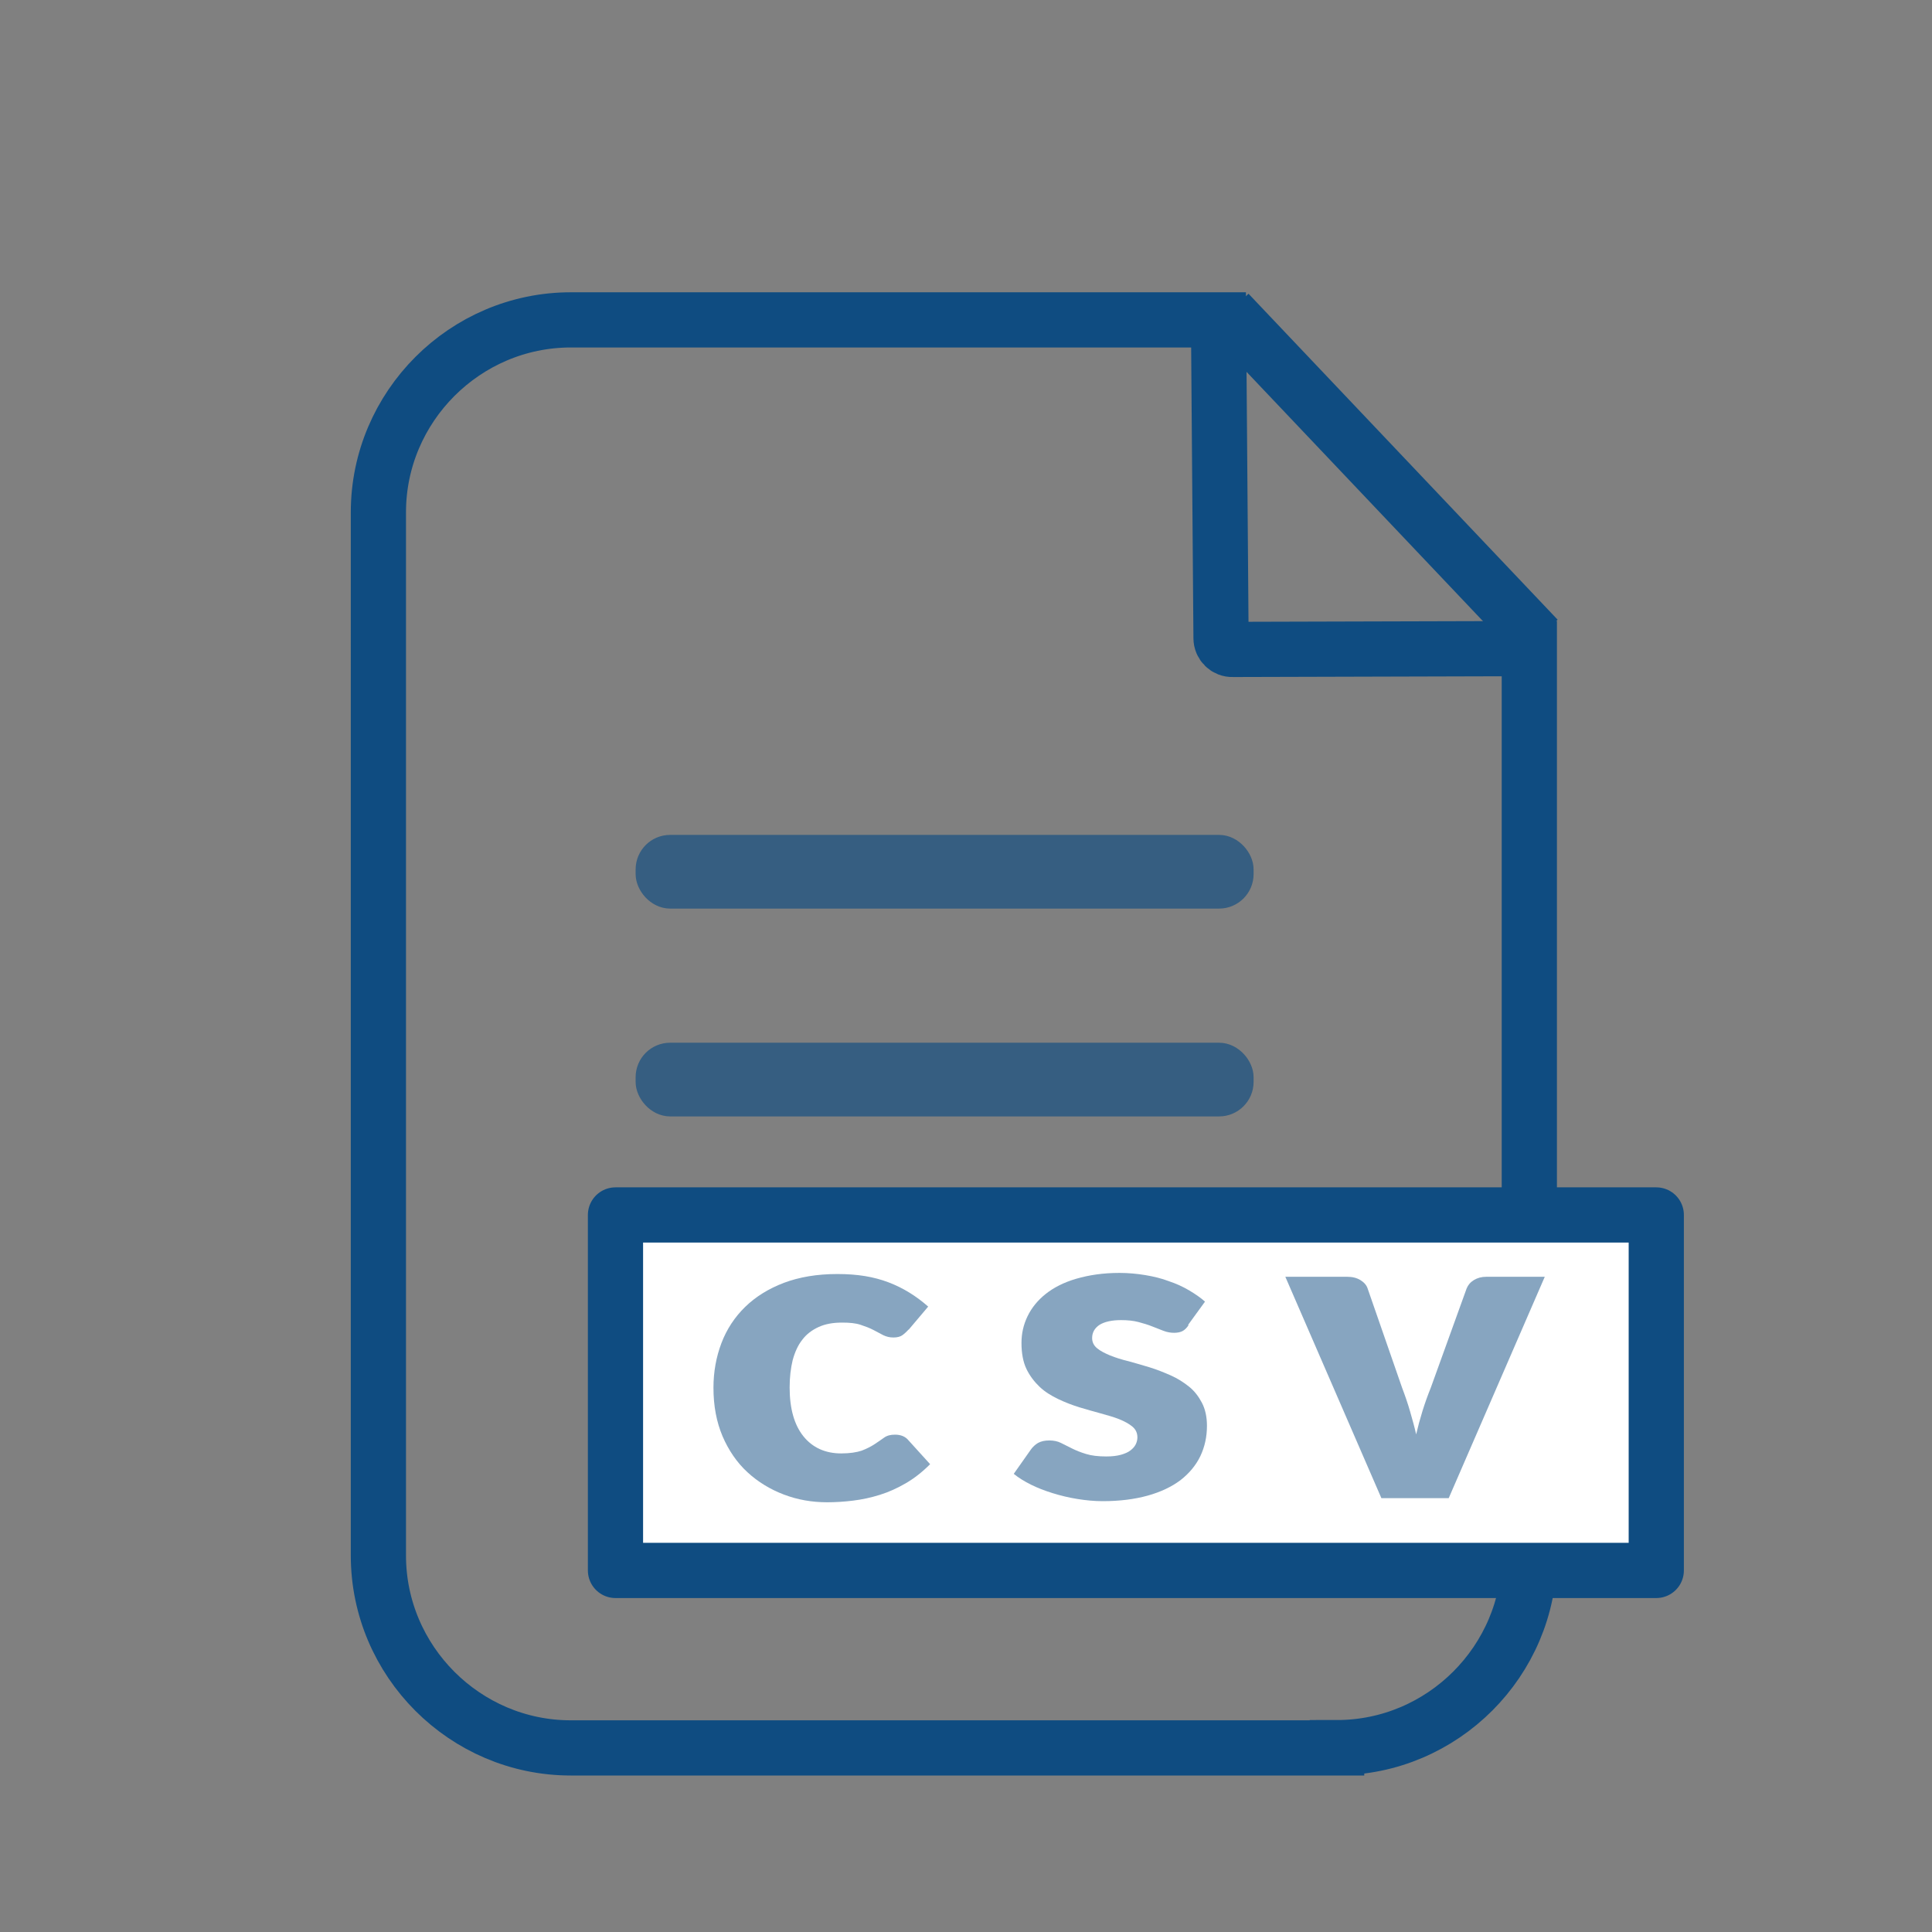 <?xml version="1.0" encoding="UTF-8"?>
<svg id="uuid-5439eddf-d631-4721-90a2-a223cbb3703d" data-name="TE PUEDE INTERESAR" xmlns="http://www.w3.org/2000/svg" viewBox="0 0 70 70">
  <rect x="0" y="0" width="70" height="70" fill="#808080" stroke="none"/>
  <defs>
    <style>
      .uuid-ae735eb1-a0e7-4040-9890-b65d86c7f599, .uuid-19cd4a7b-5c3b-4cf7-889b-20396734434f {
        stroke-linejoin: round;
      }

      .uuid-ae735eb1-a0e7-4040-9890-b65d86c7f599, .uuid-19cd4a7b-5c3b-4cf7-889b-20396734434f, .uuid-fbb47748-e0ed-403f-b0a3-2ba44d099207 {
        stroke-width: 2px;
      }

      .uuid-ae735eb1-a0e7-4040-9890-b65d86c7f599, .uuid-19cd4a7b-5c3b-4cf7-889b-20396734434f, .uuid-fbb47748-e0ed-403f-b0a3-2ba44d099207, .uuid-258bffb7-2cc1-4602-989e-43c34e1cc290 {
        stroke: #0f4c81;
      }

      .uuid-ae735eb1-a0e7-4040-9890-b65d86c7f599, .uuid-fbb47748-e0ed-403f-b0a3-2ba44d099207 {
        fill: none;
      }

      .uuid-d3076fbb-6a87-44e3-a221-8cf3b3615202 {
        opacity: .66;
      }

      .uuid-19cd4a7b-5c3b-4cf7-889b-20396734434f {
        fill: #fff;
      }

      .uuid-fbb47748-e0ed-403f-b0a3-2ba44d099207 {
        fill-rule: evenodd;
      }

      .uuid-fbb47748-e0ed-403f-b0a3-2ba44d099207, .uuid-258bffb7-2cc1-4602-989e-43c34e1cc290 {
        stroke-miterlimit: 10;
      }

      .uuid-258bffb7-2cc1-4602-989e-43c34e1cc290 {
        stroke-width: .9px;
      }

      .uuid-258bffb7-2cc1-4602-989e-43c34e1cc290, .uuid-0515cbb0-3e4c-46d7-a265-964cfcda9141 {
        fill: #0f4c81;
      }

      .uuid-801de667-5929-4055-bb3f-71f40c3f2926 {
        opacity: .5;
      }
    </style>
  </defs>
  <g id="uuid-bfd5d994-8c69-45de-8797-0de0c5c9e523" data-name="promo CSV">
    <g>
      <g id="uuid-e9edec8d-1845-4c99-8632-ce358db8a781" data-name="lineas" class="uuid-d3076fbb-6a87-44e3-a221-8cf3b3615202">
        <rect class="uuid-258bffb7-2cc1-4602-989e-43c34e1cc290" x="23.48" y="38.23" width="21.49" height="1.77" rx=".8" ry=".8"/>
        <rect class="uuid-258bffb7-2cc1-4602-989e-43c34e1cc290" x="23.48" y="30.7" width="21.49" height="1.77" rx=".8" ry=".8"/>
      </g>
      <g id="uuid-a4b0e722-546d-4553-a5e1-39eba4eb1627" data-name="lienzo">
        <path class="uuid-fbb47748-e0ed-403f-b0a3-2ba44d099207" d="M48.44,63.33h-27.76c-3.83,0-6.97-3.14-6.97-6.97V18.56c0-3.83,3.14-6.97,6.97-6.97h23.47l.09,11.53c0,.23.19.42.42.41l10.75-.03v32.85c0,3.83-3.14,6.97-6.97,6.97Z"/>
        <line class="uuid-ae735eb1-a0e7-4040-9890-b65d86c7f599" x1="44.51" y1="11.33" x2="55.71" y2="23.14"/>
      </g>
      <rect class="uuid-19cd4a7b-5c3b-4cf7-889b-20396734434f" x="22.3" y="44.02" width="37.71" height="12.88"/>
      <g class="uuid-801de667-5929-4055-bb3f-71f40c3f2926">
        <path class="uuid-0515cbb0-3e4c-46d7-a265-964cfcda9141" d="M32.92,48.17c-.08.09-.16.16-.23.21s-.18.08-.32.08-.25-.03-.36-.08c-.11-.06-.23-.12-.36-.19-.13-.07-.29-.13-.47-.19-.18-.06-.4-.08-.67-.08-.33,0-.61.05-.85.16s-.44.26-.59.46c-.16.2-.27.45-.35.74-.07.29-.11.62-.11.99,0,.77.17,1.36.5,1.77.33.41.79.62,1.37.62.31,0,.56-.04.74-.1.18-.07.34-.15.46-.23s.24-.16.35-.24.24-.11.4-.11c.21,0,.38.07.49.21l.78.86c-.28.28-.57.51-.88.69s-.62.32-.94.42c-.32.1-.64.17-.97.21-.32.04-.64.06-.94.06-.55,0-1.07-.09-1.57-.28-.5-.19-.94-.46-1.32-.81-.38-.35-.68-.79-.9-1.3-.22-.52-.33-1.1-.33-1.76,0-.58.1-1.12.29-1.62.19-.5.48-.94.86-1.31.38-.37.85-.66,1.4-.87.56-.21,1.2-.32,1.94-.32s1.32.1,1.85.3,1.01.5,1.44.88l-.71.84Z"/>
        <path class="uuid-0515cbb0-3e4c-46d7-a265-964cfcda9141" d="M43.06,48.02c-.07.1-.14.17-.22.21-.08.04-.18.06-.3.06s-.25-.02-.38-.07c-.13-.05-.26-.1-.41-.16s-.31-.11-.5-.16c-.19-.05-.4-.07-.63-.07-.34,0-.6.06-.78.17-.18.12-.27.28-.27.48,0,.15.06.27.18.37.12.1.28.18.47.26.2.08.42.15.67.21.25.07.5.14.76.22.26.08.51.18.76.29.25.11.47.25.67.41s.35.36.47.59.18.51.18.83c0,.4-.08.76-.24,1.1-.16.33-.4.62-.72.87-.32.24-.72.43-1.19.56-.47.13-1.01.2-1.63.2-.31,0-.61-.03-.92-.08-.31-.05-.6-.12-.89-.21s-.55-.19-.79-.31c-.24-.12-.45-.25-.62-.39l.62-.88c.07-.1.16-.18.26-.24.11-.06.24-.09.41-.09.16,0,.3.03.42.09.12.06.26.13.4.2s.31.14.51.2c.19.06.44.09.73.09.21,0,.38-.02.53-.06.14-.04.26-.09.35-.16s.15-.14.19-.22c.04-.08.06-.17.06-.25,0-.16-.06-.29-.18-.39s-.28-.19-.48-.27c-.2-.08-.42-.14-.67-.21s-.51-.14-.77-.22c-.26-.08-.52-.18-.77-.3-.25-.12-.48-.26-.67-.44s-.36-.4-.48-.65-.18-.57-.18-.94c0-.34.07-.66.22-.97s.37-.58.66-.81c.29-.23.66-.42,1.11-.55s.96-.21,1.56-.21c.32,0,.64.03.94.08.3.05.59.12.85.22.27.09.51.2.73.33.22.13.41.26.58.41l-.61.84Z"/>
        <path class="uuid-0515cbb0-3e4c-46d7-a265-964cfcda9141" d="M55.97,46.26l-3.48,8.02h-2.44l-3.48-8.02h2.24c.19,0,.35.04.48.12.13.08.22.18.26.3l1.25,3.6c.11.29.21.58.29.86.08.28.16.56.22.83.13-.56.3-1.12.53-1.69l1.3-3.6c.05-.12.13-.22.26-.3.13-.08.28-.12.45-.12h2.13Z"/>
      </g>
    </g>
  </g>
</svg>